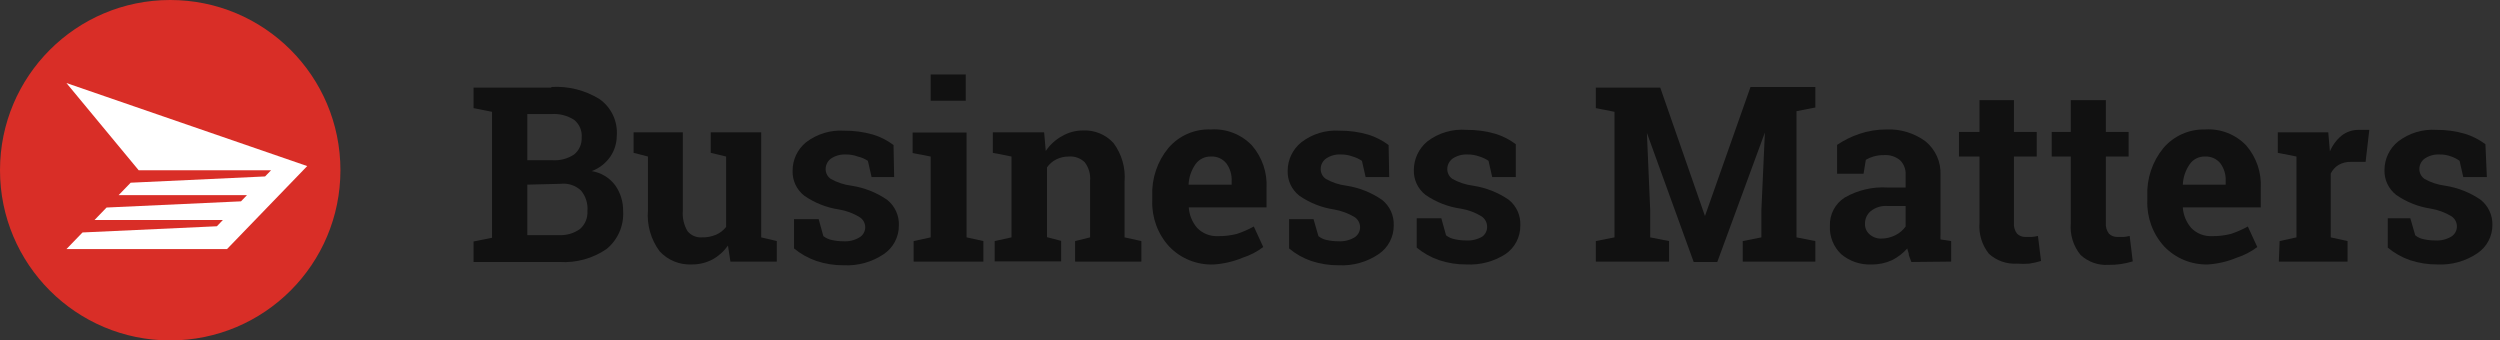 <?xml version="1.0" encoding="UTF-8"?> <svg xmlns="http://www.w3.org/2000/svg" xmlns:xlink="http://www.w3.org/1999/xlink" width="235px" height="32px" viewBox="0 0 235 32"><rect x="0" y="0" width="235" height="32" fill="#333333" stroke="none"/><!-- Generator: Sketch 3.8.1 (29687) - http://www.bohemiancoding.com/sketch --><title>logo</title><desc>Created with Sketch.</desc><defs></defs><g id="Page-1" stroke="none" stroke-width="1" fill="none" fill-rule="evenodd"><g id="logo"><g id="Page-1"><g id="logo"><g id="Resource/campaign-pages"><g id="BusinessMatters_Logo"><path d="M51.824,8.176 C53.416,8.078 54.999,8.476 56.356,9.314 C57.473,10.103 58.089,11.423 57.976,12.786 C57.97,13.473 57.762,14.144 57.378,14.714 C56.947,15.34 56.334,15.818 55.623,16.084 C56.51,16.226 57.307,16.711 57.841,17.434 C58.331,18.141 58.588,18.984 58.574,19.844 C58.658,21.216 58.077,22.544 57.011,23.412 C55.716,24.298 54.161,24.726 52.595,24.627 L44.514,24.627 L44.514,22.699 L46.25,22.351 L46.25,10.51 L44.514,10.163 L44.514,8.234 L51.824,8.234 L51.824,8.176 L51.824,8.176 L51.824,8.176 Z M49.567,15.061 L51.939,15.061 C52.655,15.108 53.367,14.918 53.964,14.521 C54.439,14.137 54.704,13.55 54.678,12.94 C54.736,12.296 54.468,11.667 53.964,11.262 C53.327,10.857 52.577,10.667 51.824,10.722 L49.567,10.722 L49.567,15.061 L49.567,15.061 L49.567,15.061 Z M49.567,17.356 L49.567,22.101 L52.595,22.101 C53.285,22.13 53.964,21.927 54.524,21.522 C55.002,21.1 55.258,20.481 55.218,19.844 C55.28,19.148 55.065,18.455 54.62,17.916 C54.104,17.428 53.397,17.194 52.691,17.279 L49.567,17.356 L49.567,17.356 L49.567,17.356 Z" id="Shape" fill="#111111"></path><path d="M68.429,23.084 C68.047,23.628 67.546,24.077 66.963,24.396 C66.367,24.705 65.705,24.864 65.034,24.859 C63.892,24.916 62.783,24.464 62.006,23.624 C61.182,22.515 60.791,21.144 60.907,19.767 L60.907,14.714 L59.557,14.367 L59.557,12.439 L64.186,12.439 L64.186,19.806 C64.129,20.479 64.284,21.153 64.629,21.734 C64.955,22.129 65.449,22.344 65.96,22.313 C66.423,22.329 66.884,22.243 67.31,22.062 C67.682,21.903 68.008,21.65 68.255,21.329 L68.255,14.714 L66.809,14.367 L66.809,12.439 L71.553,12.439 L71.553,22.313 L73.019,22.66 L73.019,24.589 L68.66,24.589 L68.429,23.084 L68.429,23.084 L68.429,23.084 Z" id="Shape" fill="#111111"></path><path d="M84.05,16.643 L81.929,16.643 L81.581,15.119 C81.293,14.93 80.973,14.793 80.636,14.714 C80.272,14.58 79.887,14.515 79.499,14.521 C79.006,14.499 78.52,14.634 78.11,14.907 C77.797,15.138 77.612,15.502 77.609,15.891 C77.607,16.26 77.787,16.606 78.091,16.816 C78.687,17.15 79.342,17.366 80.019,17.453 C81.231,17.634 82.385,18.089 83.394,18.784 C84.124,19.366 84.532,20.262 84.494,21.194 C84.502,22.277 83.966,23.291 83.066,23.894 C81.963,24.634 80.652,24.999 79.325,24.936 C78.447,24.945 77.574,24.809 76.741,24.531 C75.976,24.267 75.264,23.868 74.639,23.354 L74.639,20.596 L76.953,20.596 L77.396,22.197 C77.634,22.381 77.912,22.506 78.206,22.564 C78.555,22.641 78.91,22.68 79.267,22.679 C79.801,22.718 80.333,22.59 80.791,22.313 C81.137,22.108 81.344,21.731 81.331,21.329 C81.32,20.949 81.116,20.6 80.791,20.404 C80.2,20.044 79.545,19.801 78.862,19.69 C77.691,19.515 76.576,19.073 75.603,18.398 C74.88,17.835 74.471,16.96 74.504,16.045 C74.501,15.015 74.961,14.038 75.757,13.384 C76.786,12.591 78.068,12.2 79.364,12.284 C80.276,12.276 81.186,12.4 82.064,12.651 C82.76,12.862 83.412,13.195 83.992,13.634 L84.05,16.643 L84.05,16.643 L84.05,16.643 Z" id="Shape" fill="#111111"></path><path d="M85.882,22.66 L87.483,22.313 L87.483,14.714 L85.786,14.386 L85.786,12.458 L90.858,12.458 L90.858,22.313 L92.439,22.66 L92.439,24.589 L85.882,24.589 L85.882,22.66 L85.882,22.66 L85.882,22.66 Z M90.781,9.469 L87.483,9.469 L87.483,7 L90.781,7 L90.781,9.469 L90.781,9.469 L90.781,9.469 Z" id="Shape" fill="#111111"></path><path d="M93.5,22.66 L95.081,22.313 L95.081,14.714 L93.326,14.367 L93.326,12.439 L98.148,12.439 L98.302,14.194 C98.695,13.606 99.224,13.123 99.845,12.786 C100.431,12.446 101.096,12.266 101.774,12.265 C102.866,12.203 103.927,12.635 104.666,13.441 C105.447,14.488 105.818,15.785 105.708,17.086 L105.708,22.313 L107.289,22.66 L107.289,24.589 L101.06,24.589 L101.06,22.66 L102.468,22.313 L102.468,17.009 C102.527,16.382 102.348,15.756 101.966,15.254 C101.567,14.865 101.018,14.668 100.462,14.714 C100.054,14.712 99.652,14.805 99.286,14.984 C98.938,15.158 98.639,15.417 98.418,15.736 L98.418,22.294 L99.749,22.641 L99.749,24.569 L93.5,24.569 L93.5,22.66 L93.5,22.66 L93.5,22.66 Z" id="Shape" fill="#111111"></path><path d="M114.116,24.859 C112.529,24.93 110.989,24.311 109.893,23.161 C108.826,21.988 108.259,20.445 108.311,18.861 L108.311,18.417 C108.248,16.786 108.783,15.188 109.816,13.924 C110.812,12.752 112.291,12.105 113.827,12.169 C115.272,12.075 116.684,12.626 117.684,13.673 C118.649,14.787 119.14,16.233 119.054,17.704 L119.054,19.497 L111.744,19.497 C111.791,20.209 112.069,20.886 112.535,21.426 C113.039,21.945 113.74,22.226 114.464,22.197 C115.075,22.207 115.684,22.136 116.276,21.985 C116.823,21.801 117.353,21.569 117.858,21.291 L118.745,23.219 C118.164,23.662 117.512,24.001 116.816,24.222 C115.958,24.582 115.045,24.797 114.116,24.859 L114.116,24.859 L114.116,24.859 Z M113.827,14.714 C113.256,14.697 112.714,14.964 112.381,15.428 C111.983,15.995 111.756,16.664 111.725,17.356 L115.775,17.356 L115.775,17.029 C115.807,16.428 115.629,15.835 115.274,15.351 C114.922,14.919 114.383,14.682 113.827,14.714 L113.827,14.714 L113.827,14.714 Z" id="Shape" fill="#111111"></path><path d="M130.586,16.643 L128.369,16.643 L128.021,15.119 C127.755,14.939 127.462,14.803 127.154,14.714 C126.79,14.577 126.404,14.511 126.016,14.521 C125.529,14.496 125.048,14.632 124.646,14.907 C124.329,15.134 124.142,15.501 124.145,15.891 C124.143,16.26 124.323,16.606 124.627,16.816 C125.222,17.153 125.877,17.369 126.556,17.453 C127.76,17.638 128.908,18.093 129.911,18.784 C130.641,19.366 131.049,20.262 131.011,21.194 C131.019,22.277 130.483,23.291 129.584,23.894 C128.488,24.634 127.182,24.999 125.861,24.936 C124.977,24.945 124.097,24.809 123.258,24.531 C122.497,24.271 121.791,23.872 121.175,23.354 L121.175,20.596 L123.47,20.596 L123.933,22.197 C124.162,22.383 124.434,22.509 124.724,22.564 C125.078,22.642 125.44,22.681 125.804,22.679 C126.337,22.715 126.868,22.587 127.327,22.313 C127.663,22.101 127.861,21.726 127.848,21.329 C127.838,20.954 127.643,20.607 127.327,20.404 C126.733,20.05 126.08,19.808 125.399,19.69 C124.227,19.515 123.112,19.073 122.139,18.398 C121.417,17.835 121.008,16.96 121.04,16.045 C121.045,15.012 121.512,14.036 122.313,13.384 C123.34,12.588 124.623,12.197 125.919,12.284 C126.826,12.276 127.729,12.4 128.6,12.651 C129.295,12.864 129.948,13.197 130.529,13.634 L130.586,16.643 L130.586,16.643 L130.586,16.643 Z" id="Shape" fill="#111111"></path><path d="M142.486,16.643 L140.268,16.643 L139.921,15.119 C139.661,14.94 139.375,14.803 139.072,14.714 C138.708,14.58 138.322,14.515 137.934,14.521 C137.442,14.499 136.956,14.634 136.546,14.907 C136.233,15.138 136.047,15.502 136.044,15.891 C136.042,16.26 136.223,16.606 136.526,16.816 C137.123,17.15 137.777,17.366 138.455,17.453 C139.666,17.634 140.821,18.089 141.83,18.784 C142.555,19.368 142.956,20.264 142.91,21.194 C142.926,22.274 142.397,23.289 141.502,23.894 C140.417,24.587 139.143,24.924 137.857,24.859 C136.979,24.868 136.106,24.731 135.273,24.454 C134.508,24.19 133.796,23.791 133.171,23.277 L133.171,20.519 L135.485,20.519 L135.929,22.12 C136.166,22.304 136.444,22.429 136.739,22.486 C137.087,22.564 137.443,22.603 137.799,22.602 C138.339,22.638 138.877,22.511 139.342,22.236 C139.649,22.006 139.816,21.634 139.786,21.252 C139.768,20.874 139.566,20.528 139.246,20.326 C138.655,19.966 138,19.724 137.317,19.613 C136.126,19.447 134.99,19.004 134,18.321 C133.277,17.758 132.868,16.883 132.901,15.968 C132.906,14.939 133.365,13.966 134.154,13.306 C135.208,12.491 136.529,12.099 137.857,12.207 C138.77,12.199 139.679,12.322 140.557,12.574 C141.253,12.785 141.906,13.118 142.486,13.557 L142.486,16.643 L142.486,16.643 L142.486,16.643 Z" id="Shape" fill="#111111"></path><polygon id="Shape" fill="#111111" points="165.899 12.458 165.899 12.458 161.424 24.627 159.206 24.627 154.809 12.496 154.809 12.496 155.118 19.729 155.118 22.313 156.892 22.66 156.892 24.589 150.007 24.589 150.007 22.66 151.762 22.313 151.762 10.51 150.007 10.163 150.007 8.234 156.063 8.234 160.267 20.307 160.267 20.307 164.549 8.176 170.643 8.176 170.643 10.105 168.869 10.452 168.869 22.313 170.643 22.66 170.643 24.589 163.816 24.589 163.816 22.66 165.571 22.313 165.571 19.729"></polygon><path d="M179.669,24.627 L179.437,24.01 C179.437,23.779 179.321,23.566 179.283,23.354 C178.881,23.808 178.397,24.181 177.856,24.454 C177.252,24.732 176.592,24.871 175.927,24.859 C174.888,24.908 173.869,24.564 173.073,23.894 C172.348,23.204 171.961,22.232 172.012,21.233 C171.968,20.162 172.497,19.148 173.401,18.571 C174.623,17.868 176.024,17.54 177.431,17.626 L179.129,17.626 L179.129,16.431 C179.158,15.921 178.968,15.423 178.608,15.061 C178.186,14.715 177.648,14.542 177.104,14.579 C176.764,14.573 176.426,14.618 176.101,14.714 C175.849,14.783 175.609,14.887 175.387,15.023 L175.175,16.334 L172.687,16.334 L172.687,13.615 C173.328,13.187 174.022,12.843 174.751,12.593 C175.576,12.31 176.443,12.167 177.316,12.169 C178.635,12.11 179.935,12.505 180.999,13.287 C181.942,14.06 182.464,15.232 182.407,16.45 L182.407,21.503 L182.407,22.043 C182.397,22.197 182.397,22.352 182.407,22.506 L183.41,22.66 L183.41,24.589 L179.669,24.627 L179.669,24.627 L179.669,24.627 Z M176.814,22.429 C177.29,22.43 177.76,22.317 178.184,22.101 C178.559,21.911 178.884,21.633 179.129,21.291 L179.129,19.362 L177.431,19.362 C176.862,19.319 176.298,19.491 175.85,19.844 C175.502,20.135 175.303,20.567 175.31,21.021 C175.29,21.393 175.438,21.754 175.715,22.004 C176.014,22.28 176.407,22.432 176.814,22.429 L176.814,22.429 L176.814,22.429 Z" id="Shape" fill="#111111"></path><path d="M189.311,9.411 L189.311,12.4 L191.452,12.4 L191.452,14.714 L189.311,14.714 L189.311,20.944 C189.277,21.308 189.38,21.673 189.601,21.966 C189.812,22.17 190.097,22.281 190.391,22.274 L190.989,22.274 C191.184,22.258 191.378,22.226 191.568,22.178 L191.857,24.531 C191.498,24.642 191.13,24.725 190.758,24.781 C190.373,24.812 189.986,24.812 189.601,24.781 C188.631,24.843 187.678,24.509 186.959,23.856 C186.307,23.039 185.99,22.005 186.071,20.963 L186.071,14.714 L184.143,14.714 L184.143,12.4 L186.071,12.4 L186.071,9.411 L189.311,9.411 L189.311,9.411 L189.311,9.411 Z" id="Shape" fill="#111111"></path><path d="M197.951,9.411 L197.951,12.4 L200.092,12.4 L200.092,14.714 L197.951,14.714 L197.951,20.944 C197.917,21.308 198.02,21.673 198.241,21.966 C198.452,22.17 198.737,22.281 199.031,22.274 L199.629,22.274 C199.818,22.258 200.005,22.225 200.189,22.178 L200.478,24.569 C199.741,24.799 198.973,24.909 198.202,24.897 C197.238,24.961 196.29,24.626 195.579,23.971 C194.895,23.14 194.563,22.074 194.654,21.001 L194.654,14.714 L192.86,14.714 L192.86,12.4 L194.654,12.4 L194.654,9.411 L197.951,9.411 L197.951,9.411 L197.951,9.411 Z" id="Shape" fill="#111111"></path><path d="M207.556,24.859 C206.002,24.902 204.502,24.285 203.429,23.161 C202.362,21.988 201.795,20.445 201.847,18.861 L201.847,18.417 C201.784,16.786 202.319,15.188 203.351,13.924 C204.33,12.774 205.776,12.129 207.286,12.169 C208.731,12.075 210.143,12.626 211.143,13.673 C212.107,14.787 212.599,16.233 212.512,17.704 L212.512,19.497 L205.184,19.497 C205.23,20.209 205.508,20.886 205.974,21.426 C206.478,21.945 207.18,22.226 207.903,22.197 C208.514,22.207 209.124,22.136 209.716,21.985 C210.263,21.801 210.792,21.569 211.297,21.291 L212.184,23.219 C211.604,23.662 210.951,24.001 210.256,24.222 C209.397,24.582 208.485,24.797 207.556,24.859 L207.556,24.859 L207.556,24.859 Z M207.286,14.714 C206.713,14.69 206.168,14.959 205.839,15.428 C205.442,15.995 205.214,16.664 205.184,17.356 L209.214,17.356 L209.214,17.029 C209.246,16.428 209.069,15.835 208.713,15.351 C208.365,14.924 207.835,14.688 207.286,14.714 L207.286,14.714 L207.286,14.714 Z" id="Shape" fill="#111111"></path><path d="M214.286,22.66 L215.868,22.313 L215.868,14.714 L214.113,14.367 L214.113,12.439 L218.857,12.439 L219.011,14.232 C219.252,13.655 219.629,13.146 220.111,12.747 C220.563,12.396 221.119,12.206 221.692,12.207 L222.232,12.207 L222.714,12.207 L222.367,15.216 L221.017,15.216 C220.599,15.199 220.185,15.299 219.821,15.505 C219.504,15.699 219.25,15.98 219.089,16.315 L219.089,22.313 L220.67,22.66 L220.67,24.589 L214.209,24.589 L214.286,22.66 L214.286,22.66 L214.286,22.66 Z" id="Shape" fill="#111111"></path><path d="M233.765,16.643 L231.547,16.643 L231.2,15.119 C230.964,14.948 230.704,14.812 230.429,14.714 C230.065,14.577 229.679,14.511 229.291,14.521 C228.805,14.499 228.324,14.634 227.921,14.907 C227.604,15.134 227.417,15.501 227.42,15.891 C227.418,16.26 227.598,16.606 227.902,16.816 C228.497,17.153 229.152,17.369 229.831,17.453 C231.035,17.638 232.183,18.093 233.186,18.784 C233.894,19.35 234.3,20.211 234.286,21.117 C234.301,22.202 233.763,23.219 232.859,23.817 C231.763,24.556 230.457,24.922 229.136,24.859 C228.252,24.868 227.372,24.731 226.533,24.454 C225.774,24.189 225.068,23.791 224.45,23.277 L224.45,20.519 L226.571,20.519 L227.034,22.12 C227.263,22.306 227.535,22.432 227.825,22.486 C228.18,22.565 228.542,22.604 228.905,22.602 C229.438,22.638 229.97,22.51 230.429,22.236 C230.764,22.024 230.963,21.649 230.949,21.252 C230.939,20.877 230.744,20.53 230.429,20.326 C229.836,19.969 229.182,19.727 228.5,19.613 C227.329,19.438 226.214,18.996 225.241,18.321 C224.518,17.758 224.109,16.883 224.141,15.968 C224.146,14.935 224.613,13.958 225.414,13.306 C226.441,12.511 227.725,12.119 229.021,12.207 C229.927,12.199 230.83,12.322 231.701,12.574 C232.396,12.787 233.049,13.12 233.63,13.557 L233.765,16.643 L233.765,16.643 L233.765,16.643 Z" id="Shape" fill="#111111"></path><path d="M32,16.002 C32,24.837 24.841,32 15.996,32 C7.161,32 0,24.837 0,16.002 C0,7.159 7.161,0 15.996,0 C24.841,0 32,7.159 32,16.002" id="Shape" fill="#D92E27"></path><polygon id="Shape" fill="#FFFFFF" points="11.152 18.34 12.283 17.174 24.917 16.586 25.484 16.002 13.034 16.002 6.244 7.805 28.878 15.611 21.338 23.415 6.244 23.415 7.756 21.851 20.388 21.269 20.949 20.681 8.884 20.681 10.017 19.508 22.653 18.926 23.218 18.34"></polygon></g></g></g></g></g></g></svg> 